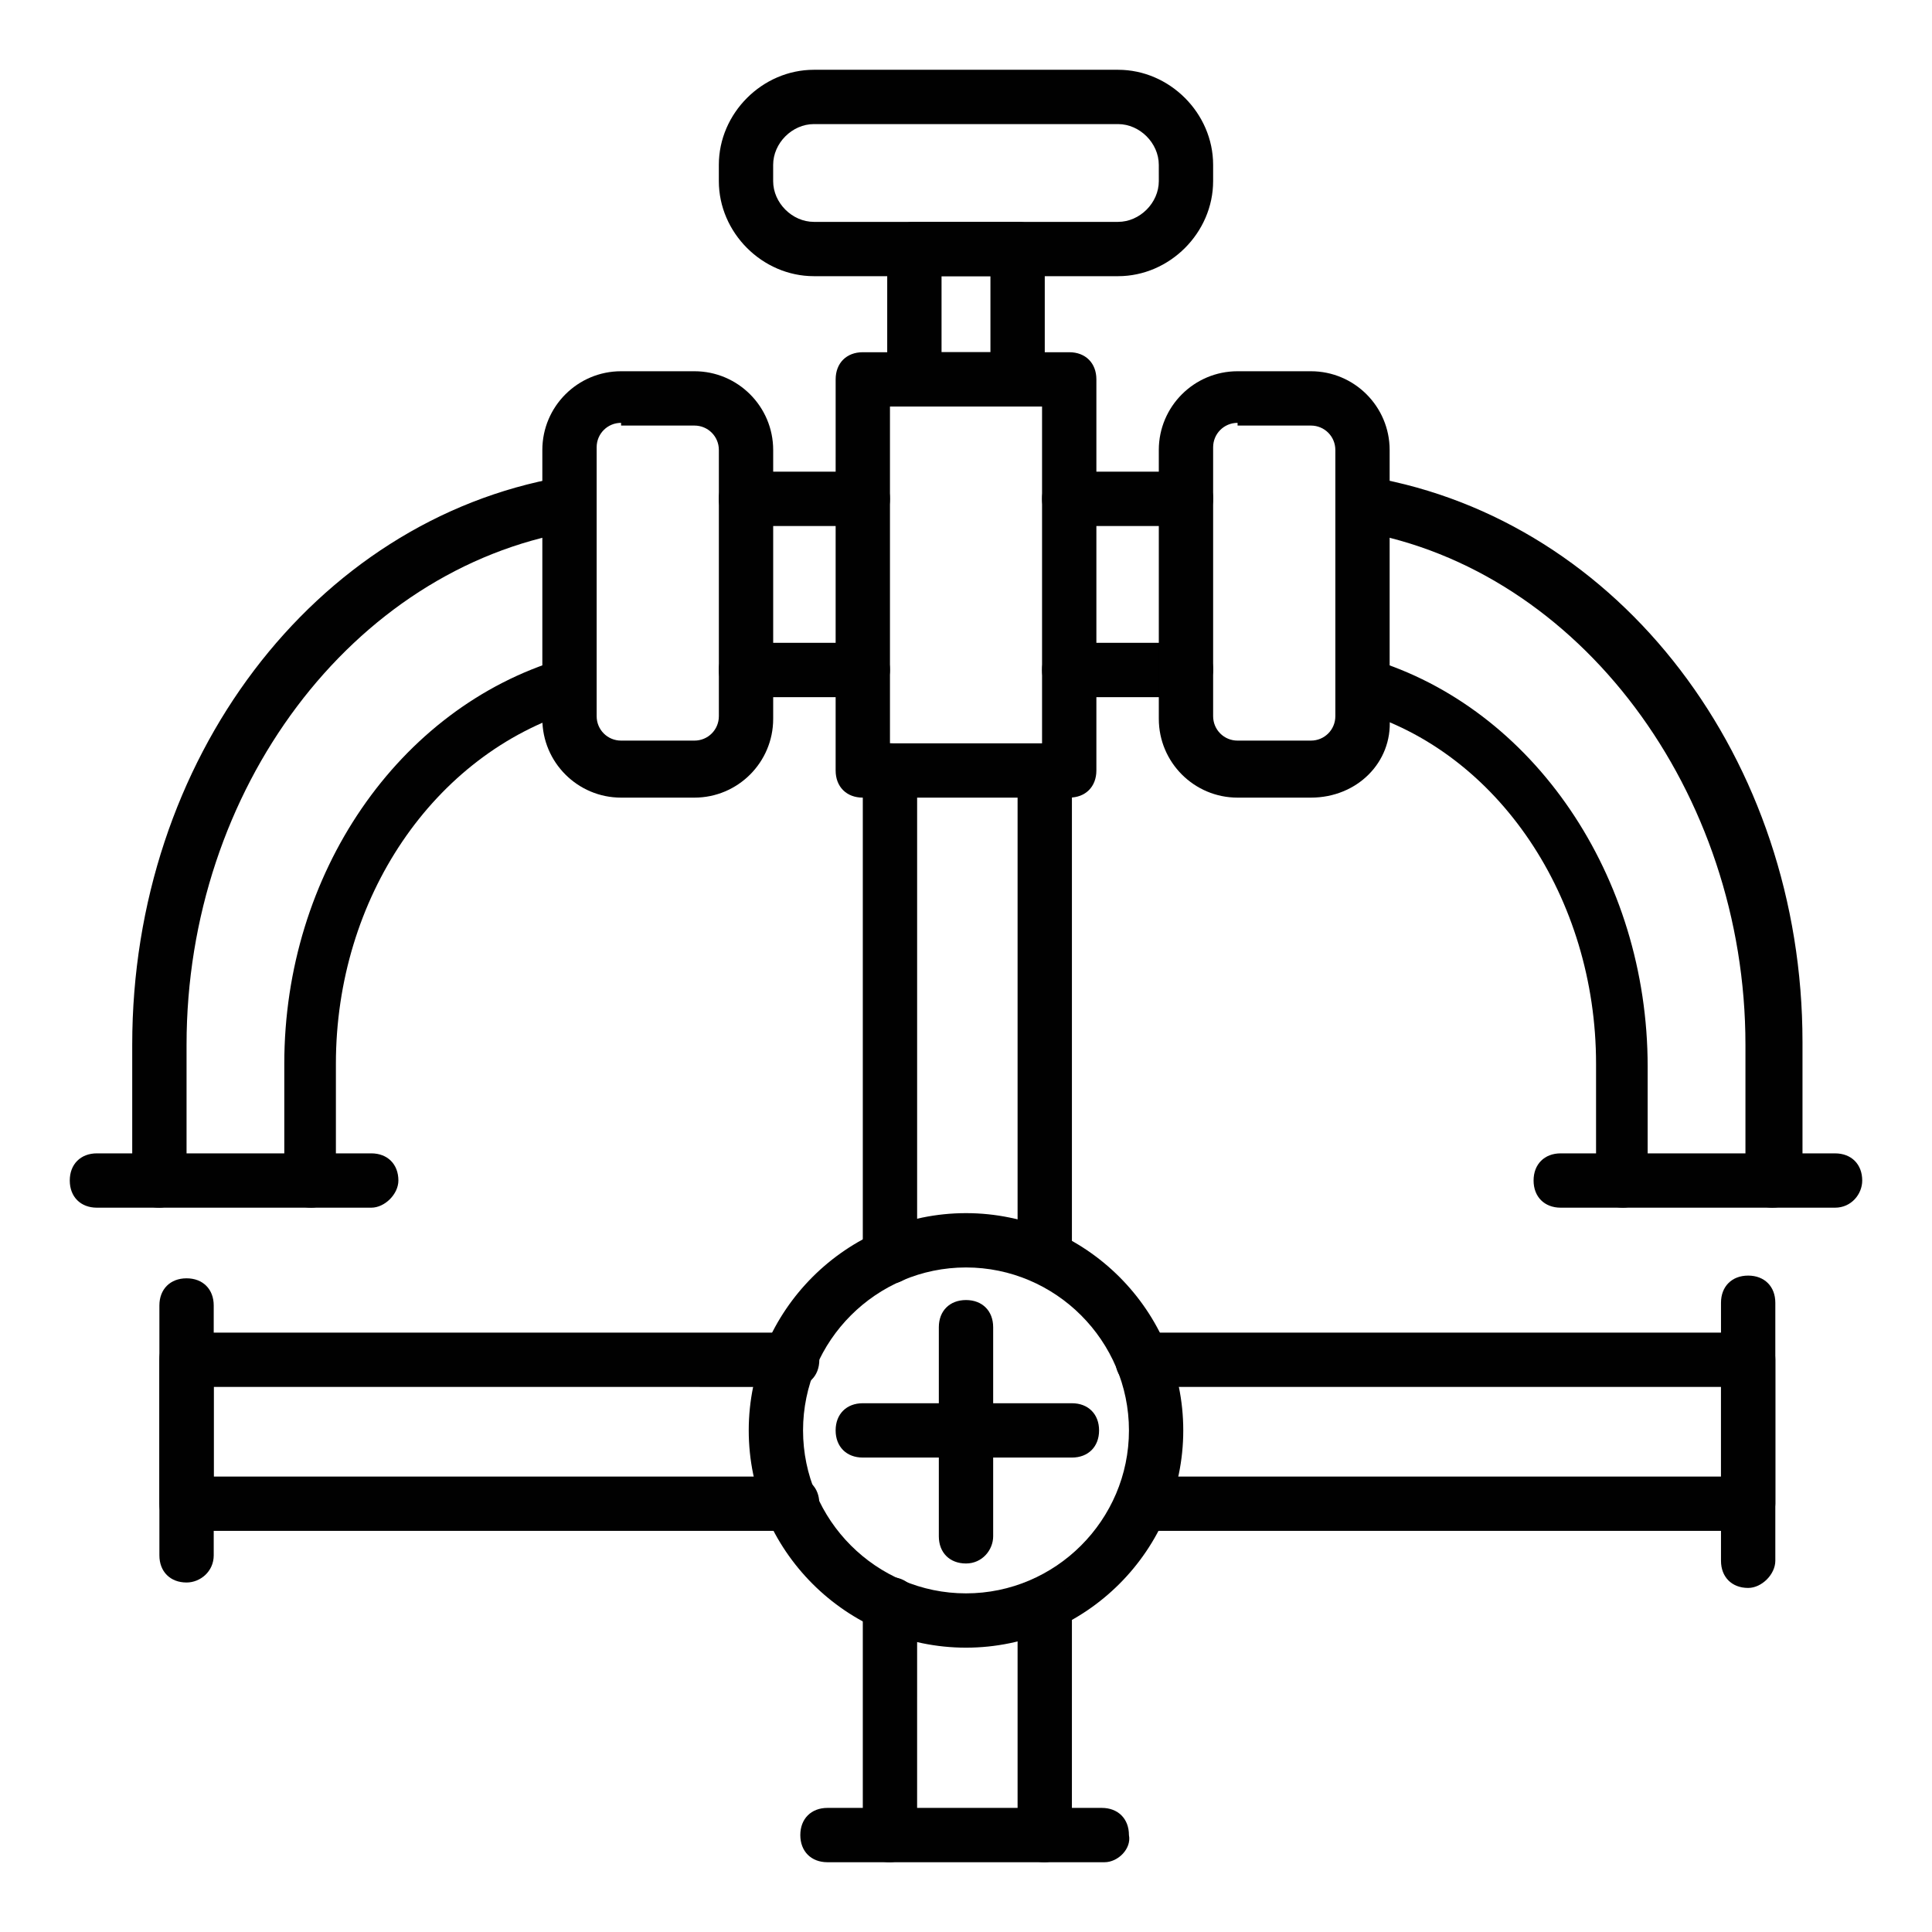 <?xml version="1.0" encoding="UTF-8"?>
<!-- Uploaded to: SVG Find, www.svgrepo.com, Generator: SVG Find Mixer Tools -->
<svg width="800px" height="800px" version="1.1" viewBox="144 144 512 512" xmlns="http://www.w3.org/2000/svg">
 <g fill="#010101">
  <path d="m372.65 283.4h-30.949c-4.32 0-7.199-2.879-7.199-7.199s2.879-7.199 7.199-7.199h30.949c4.32 0 7.199 2.879 7.199 7.199s-2.879 7.199-7.199 7.199z"/>
  <path d="m458.3 283.4h-30.949c-4.32 0-7.199-2.879-7.199-7.199s2.879-7.199 7.199-7.199h30.949c4.32 0 7.199 2.879 7.199 7.199-0.004 4.32-3.602 7.199-7.199 7.199z"/>
  <path d="m186.24 464.05c-4.32 0-7.199-2.879-7.199-7.199v-35.988c0.004-75.566 48.227-138.9 113.72-150.42 3.598-0.719 7.918 2.16 8.637 5.758 0.719 3.598-2.16 7.918-5.758 8.637-58.297 10.078-102.2 68.375-102.2 136.03v35.988c0.004 3.598-3.594 7.195-7.195 7.195z"/>
  <path d="m613.76 464.05c-4.32 0-7.199-2.879-7.199-7.199v-35.988c0-66.934-43.902-125.95-102.2-136.03-3.598-0.719-6.477-4.32-5.758-8.637 0.719-3.598 4.32-6.477 8.637-5.758 66.215 11.516 114.44 74.852 114.44 149.7v35.988c-0.719 4.32-3.598 7.918-7.914 7.918z"/>
  <path d="m372.65 328.75h-30.949c-4.32 0-7.199-2.879-7.199-7.199s2.879-7.199 7.199-7.199h30.949c4.32 0 7.199 2.879 7.199 7.199 0 3.602-2.879 7.199-7.199 7.199z"/>
  <path d="m458.3 328.75h-30.949c-4.32 0-7.199-2.879-7.199-7.199s2.879-7.199 7.199-7.199h30.949c4.32 0 7.199 2.879 7.199 7.199-0.004 3.602-3.602 7.199-7.199 7.199z"/>
  <path d="m226.54 464.05c-4.32 0-7.199-2.879-7.199-7.199v-30.949c0-50.383 30.23-94.285 73.414-107.24 3.598-1.441 7.918 0.719 8.637 5.039 1.441 3.598-0.719 7.918-5.039 8.637-37.426 11.516-63.336 49.66-63.336 93.566v30.949c0.723 3.598-2.875 7.195-6.477 7.195z"/>
  <path d="m574.17 464.05c-4.32 0-7.199-2.879-7.199-7.199v-30.949c0-43.902-25.91-82.77-63.336-93.566-3.598-1.441-5.758-5.039-5.039-8.637 1.441-3.598 5.039-5.758 8.637-5.039 43.184 12.957 73.414 57.578 73.414 107.96v30.949c0.723 2.883-2.879 6.481-6.477 6.481z"/>
  <path d="m427.35 355.38h-54.699c-4.32 0-7.199-2.879-7.199-7.199l0.004-103.64c0-4.32 2.879-7.199 7.199-7.199h54.699c4.32 0 7.199 2.879 7.199 7.199v103.64c-0.004 4.316-2.883 7.195-7.203 7.195zm-47.5-14.395h40.305v-89.246h-40.305z"/>
  <path d="m328.03 355.38h-19.434c-11.516 0-20.871-9.355-20.871-20.871v-71.254c0-11.516 9.355-20.871 20.871-20.871h19.434c11.516 0 20.871 9.355 20.871 20.871v71.254c0 11.516-9.355 20.871-20.871 20.871zm-19.434-99.32c-3.598 0-6.477 2.879-6.477 6.477v71.254c0 3.598 2.879 6.477 6.477 6.477h19.434c3.598 0 6.477-2.879 6.477-6.477v-70.535c0-3.598-2.879-6.477-6.477-6.477h-19.434z"/>
  <path d="m491.4 355.38h-19.43c-11.516 0-20.871-9.355-20.871-20.871l-0.004-71.254c0-11.516 9.355-20.871 20.871-20.871h19.434c11.516 0 20.871 9.355 20.871 20.871v71.254c0.723 11.516-8.633 20.871-20.871 20.871zm-19.43-99.32c-3.598 0-6.477 2.879-6.477 6.477v71.254c0 3.598 2.879 6.477 6.477 6.477h19.434c3.598 0 6.477-2.879 6.477-6.477v-70.535c0-3.598-2.879-6.477-6.477-6.477h-19.434z"/>
  <path d="m413.67 251.73h-27.352c-4.32 0-7.199-2.879-7.199-7.199l0.004-34.543c0-4.32 2.879-7.199 7.199-7.199h27.352c4.32 0 7.199 2.879 7.199 7.199v34.547c-0.004 4.316-2.883 7.195-7.203 7.195zm-20.152-14.395h12.957v-20.152h-12.957z"/>
  <path d="m440.3 217.19h-80.609c-13.676 0-25.191-11.516-25.191-25.191v-4.316c0-13.676 11.516-25.191 25.191-25.191h80.609c13.676 0 25.191 11.516 25.191 25.191v4.32c-0.004 13.672-11.52 25.188-25.191 25.188zm-80.609-40.305c-5.758 0-10.797 5.039-10.797 10.797v4.32c0 5.758 5.039 10.797 10.797 10.797h80.609c5.758 0 10.797-5.039 10.797-10.797l-0.004-4.32c0-5.758-5.039-10.797-10.797-10.797z"/>
  <path d="m242.38 464.05h-72.691c-4.32 0-7.199-2.879-7.199-7.199 0-4.32 2.879-7.199 7.199-7.199h72.691c4.32 0 7.199 2.879 7.199 7.199-0.004 3.602-3.602 7.199-7.199 7.199z"/>
  <path d="m630.31 464.05h-72.695c-4.32 0-7.199-2.879-7.199-7.199 0-4.32 2.879-7.199 7.199-7.199l72.695 0.004c4.32 0 7.199 2.879 7.199 7.199-0.004 3.598-2.883 7.195-7.199 7.195z"/>
  <path d="m400 580.65c-31.668 0-57.578-25.91-57.578-57.578 0-31.668 25.91-57.578 57.578-57.578s57.578 25.91 57.578 57.578c0 31.668-25.91 57.578-57.578 57.578zm0-100.76c-23.75 0-43.184 19.434-43.184 43.184s19.434 43.184 43.184 43.184 43.184-19.434 43.184-43.184-19.434-43.184-43.184-43.184z"/>
  <path d="m607.28 549.7h-160.5c-4.32 0-7.199-2.879-7.199-7.199 0-4.32 2.879-7.199 7.199-7.199h153.3v-23.75h-153.3c-4.32 0-7.199-2.879-7.199-7.199 0-4.32 2.879-7.199 7.199-7.199h160.5c4.32 0 7.199 2.879 7.199 7.199v38.145c-0.004 3.602-3.602 7.203-7.199 7.203z"/>
  <path d="m353.21 549.7h-159.78c-4.32 0-7.199-2.879-7.199-7.199v-38.145c0-4.32 2.879-7.199 7.199-7.199h160.5c4.32 0 7.199 2.879 7.199 7.199s-2.879 7.199-7.199 7.199l-153.3-0.004v23.75h153.3c4.32 0 7.199 2.879 7.199 7.199-0.719 3.598-3.598 7.199-7.918 7.199z"/>
  <path d="m372.65 530.27c-4.32 0-7.199-2.879-7.199-7.199 0-4.32 2.879-7.199 7.199-7.199h55.418c4.32 0 7.199 2.879 7.199 7.199 0 4.32-2.879 7.199-7.199 7.199z"/>
  <path d="m400 558.34c-4.32 0-7.199-2.879-7.199-7.199v-55.418c0-4.32 2.879-7.199 7.199-7.199s7.199 2.879 7.199 7.199v55.418c-0.004 3.598-2.883 7.199-7.199 7.199z"/>
  <path d="m193.44 563.38c-4.32 0-7.199-2.879-7.199-7.199v-66.215c0-4.32 2.879-7.199 7.199-7.199s7.199 2.879 7.199 7.199v66.215c-0.004 4.32-3.602 7.199-7.199 7.199z"/>
  <path d="m607.28 564.82c-4.32 0-7.199-2.879-7.199-7.199v-68.375c0-4.32 2.879-7.199 7.199-7.199s7.199 2.879 7.199 7.199v68.375c-0.004 3.602-3.602 7.199-7.199 7.199z"/>
  <path d="m420.87 484.21c-4.32 0-7.199-2.879-7.199-7.199v-128.83c0-4.32 2.879-7.199 7.199-7.199 4.32 0 7.199 2.879 7.199 7.199v128.83c-0.004 4.316-3.602 7.195-7.199 7.195z"/>
  <path d="m420.87 637.51c-4.32 0-7.199-2.879-7.199-7.199v-61.176c0-4.32 2.879-7.199 7.199-7.199 4.32 0 7.199 2.879 7.199 7.199l-0.004 61.18c0 3.598-3.598 7.195-7.195 7.195z"/>
  <path d="m379.85 484.21c-4.32 0-7.199-2.879-7.199-7.199v-128.83c0-4.32 2.879-7.199 7.199-7.199 4.32 0 7.199 2.879 7.199 7.199v128.83c-0.004 4.316-3.602 7.195-7.199 7.195z"/>
  <path d="m379.85 637.51c-4.32 0-7.199-2.879-7.199-7.199v-61.176c0-4.32 2.879-7.199 7.199-7.199 4.32 0 7.199 2.879 7.199 7.199l-0.004 61.18c0 3.598-3.598 7.195-7.195 7.195z"/>
  <path d="m436.7 637.51h-73.41c-4.32 0-7.199-2.879-7.199-7.199 0-4.32 2.879-7.199 7.199-7.199h72.691c4.32 0 7.199 2.879 7.199 7.199 0.719 3.602-2.879 7.199-6.481 7.199z"/>
 </g>
</svg>